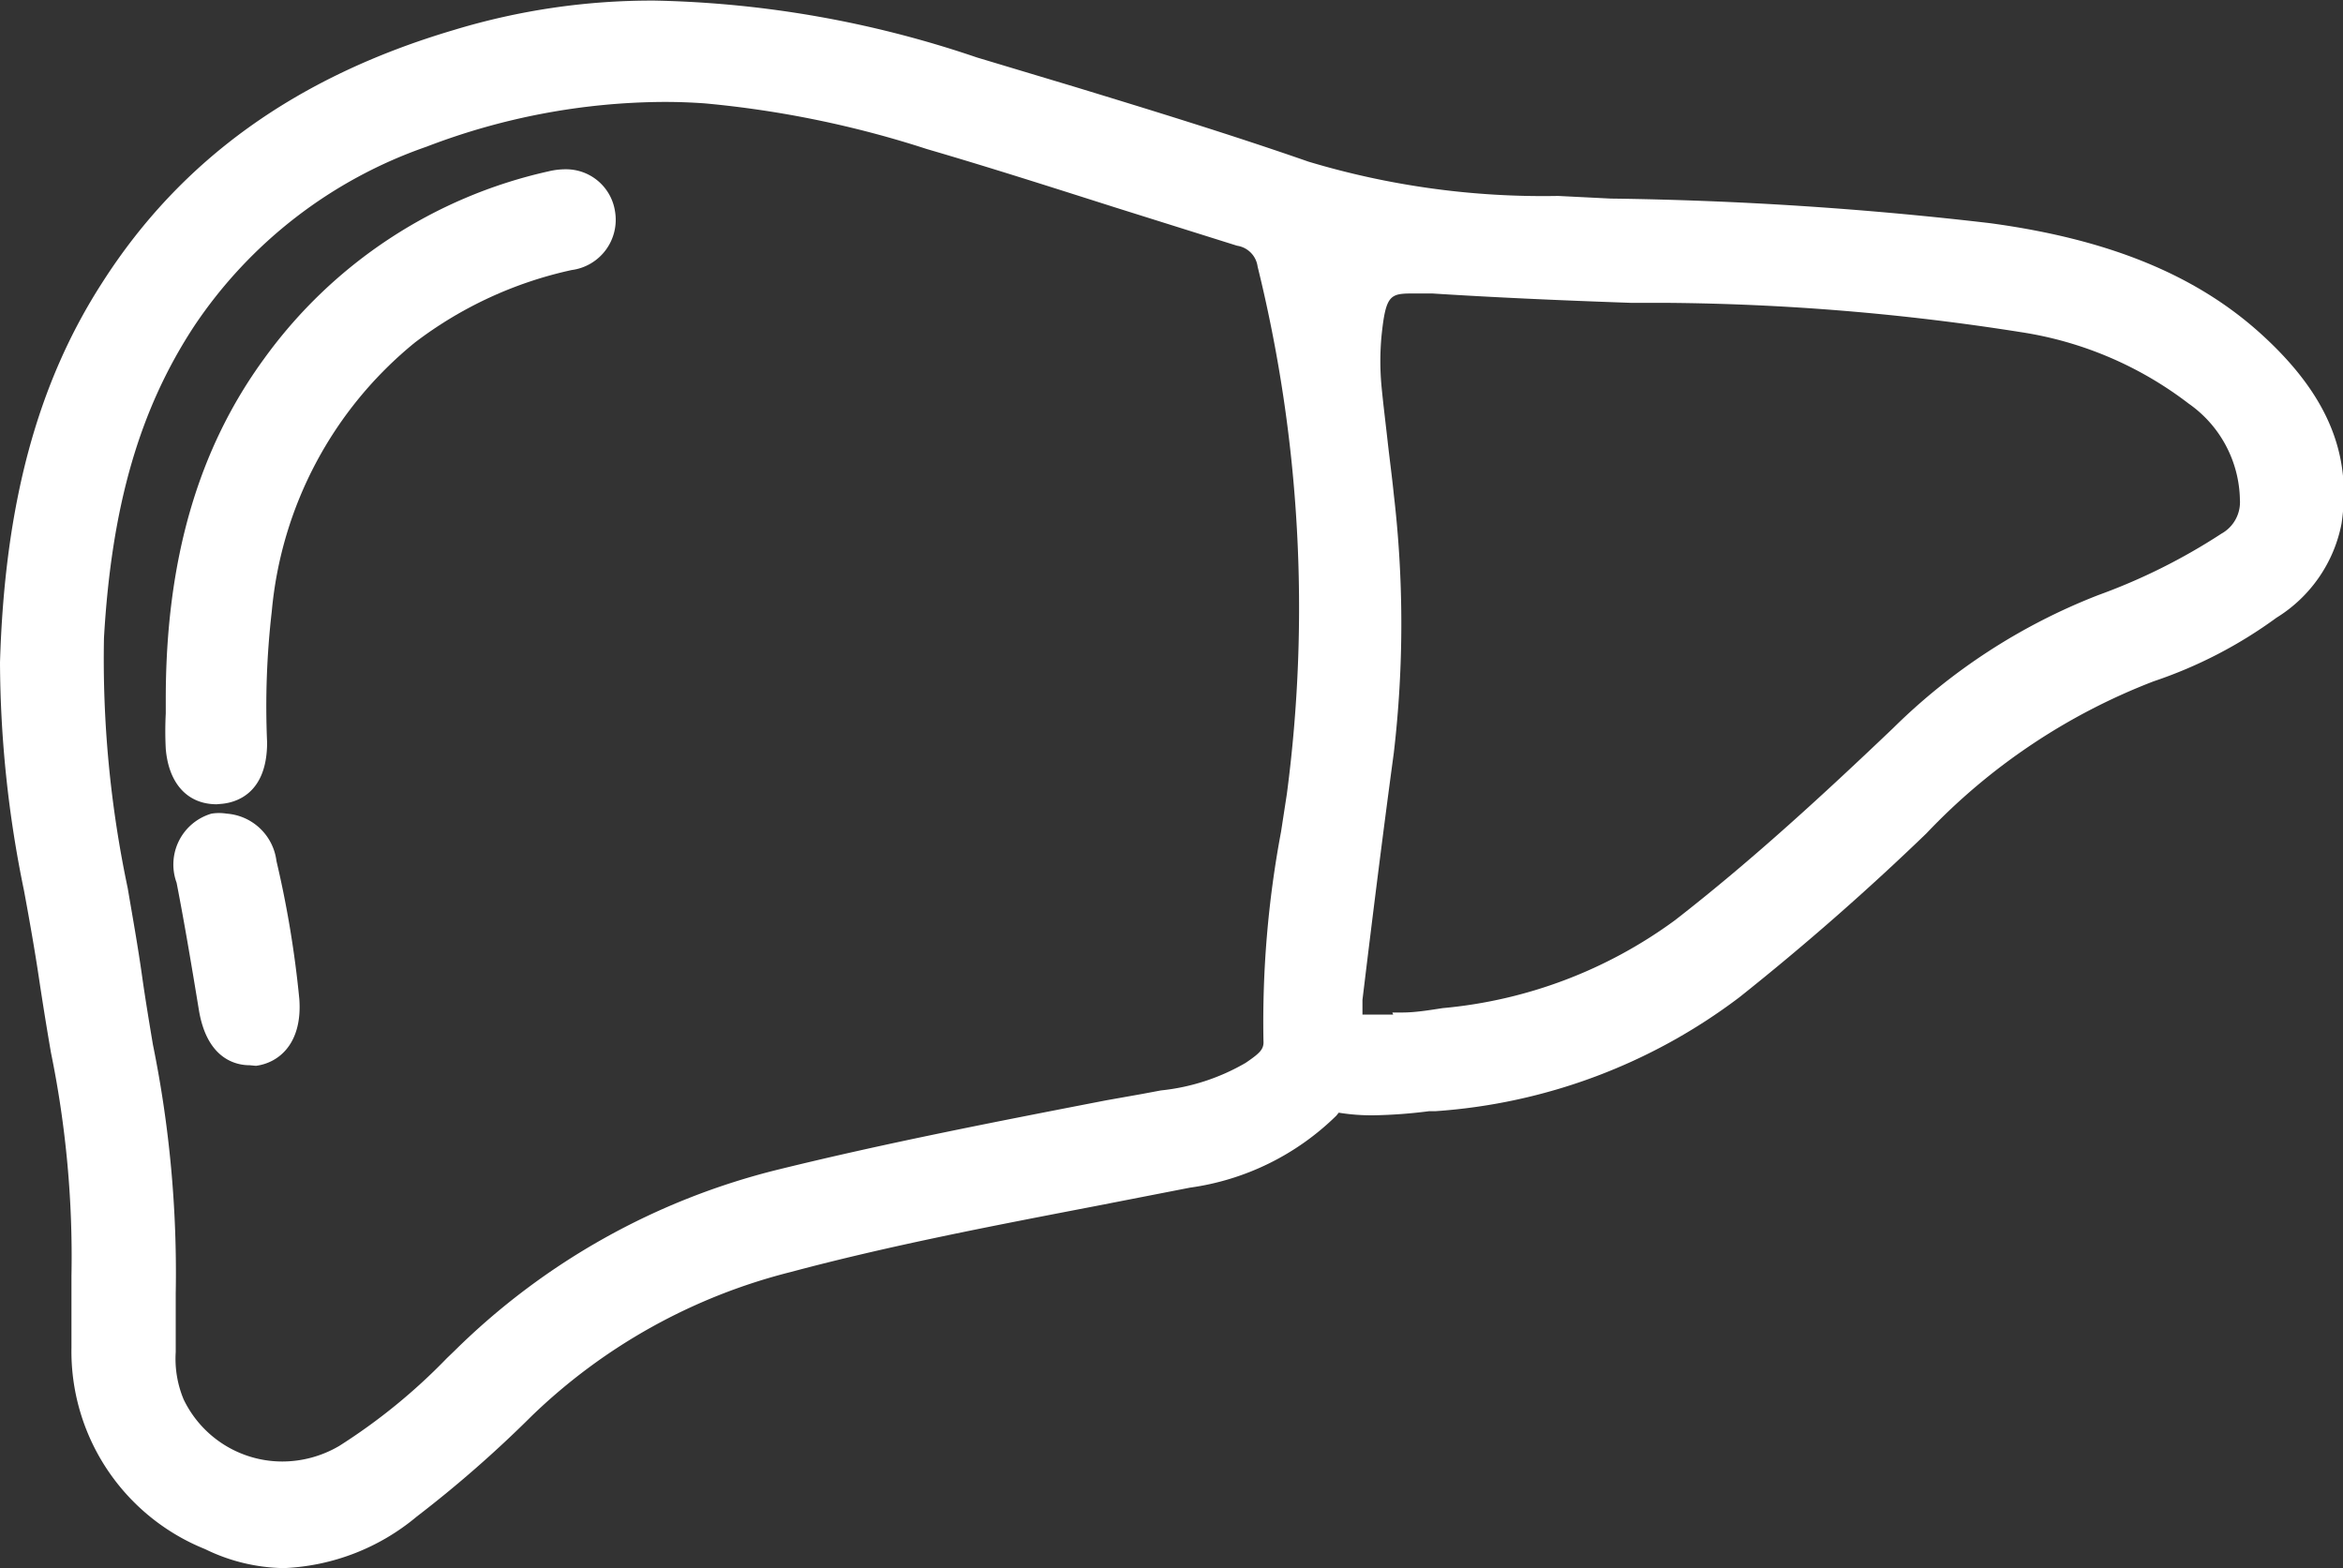 <?xml version="1.0" encoding="UTF-8"?>
<svg xmlns="http://www.w3.org/2000/svg" id="icons" viewBox="0 0 80 53.54">
  <rect x="0" y="0" width="80" height="53.54" fill="#333333" stroke="none"/>
  <defs>
    <style>.cls-1{fill:#fff;}</style>
  </defs>
  <title>icons-gidrolisat-sv</title>
  <g id="гидролизат">
    <path class="cls-1" d="M9.69,66.76A6.31,6.31,0,0,1,7,66.11a7.28,7.28,0,0,1-4.56-6.88c0-.54,0-2.44,0-2.44a34.68,34.68,0,0,0-.7-7.63c-.15-.87-.29-1.74-.42-2.61S1,44.6.82,43.63A39.06,39.06,0,0,1,0,35.84c.16-5.4,1.27-9.54,3.51-13,2.66-4.15,6.58-7,12-8.6a23.25,23.25,0,0,1,6.84-1,36.3,36.3,0,0,1,11,1.94l3.33,1c2.62.8,5.33,1.63,8,2.56a27.84,27.84,0,0,0,8.52,1.17L55,20a125,125,0,0,1,12.95.84c4,.54,7,1.74,9.25,3.78s3.11,4.08,2.75,6.48a4.86,4.86,0,0,1-2.22,3.21,15.37,15.37,0,0,1-4.19,2.17,21.14,21.14,0,0,0-7.76,5.19c-2,1.93-4.14,3.81-6.39,5.6A19.38,19.38,0,0,1,49,51.16l-.21,0a16.82,16.82,0,0,1-1.91.14,7,7,0,0,1-1.17-.09s0,0-.08.1a8.86,8.86,0,0,1-5,2.46l-3.23.63c-3.43.66-7,1.34-10.4,2.25a19.61,19.61,0,0,0-8.85,4.92A40.66,40.66,0,0,1,14.23,65,7.56,7.56,0,0,1,9.69,66.76Zm13-50.06a22.91,22.91,0,0,0-8.13,1.53,15.75,15.75,0,0,0-7.92,6.11C4.77,27.18,3.81,30.48,3.55,35a37.81,37.81,0,0,0,.81,8.54c.17,1,.35,2,.49,3,.11.78.24,1.56.37,2.34A39,39,0,0,1,6,57.38v2A3.61,3.61,0,0,0,6.27,61a3.74,3.74,0,0,0,3.37,2.12h0a3.85,3.85,0,0,0,1.94-.53,20,20,0,0,0,3.68-3l.26-.25a23.83,23.83,0,0,1,11.1-6.2c3.7-.91,7.48-1.64,11.14-2.35L39,50.57l.64-.12a7.21,7.21,0,0,0,2.89-.94c.5-.34.63-.47.61-.76a35.09,35.09,0,0,1,.6-7.13l.2-1.3a48.65,48.65,0,0,0-1-18,.83.83,0,0,0-.7-.71L38.1,20.31c-2.14-.68-4.29-1.37-6.45-2a34.87,34.87,0,0,0-7.58-1.56Q23.38,16.7,22.69,16.7ZM47.54,47.79l.33,0c.46,0,.93-.08,1.39-.15a15.8,15.8,0,0,0,7.93-3c2.69-2.09,5.17-4.39,7.45-6.56a20.56,20.56,0,0,1,7-4.54,20.4,20.4,0,0,0,4.21-2.1,1.23,1.23,0,0,0,.63-1.16A4.09,4.09,0,0,0,74.73,27,12.49,12.49,0,0,0,69,24.56a81.19,81.19,0,0,0-12.14-1l-1.17,0c-2.59-.09-4.74-.19-6.79-.32l-.58,0c-.85,0-1,0-1.15,1.46a9.28,9.28,0,0,0,0,1.7c.06.63.14,1.26.21,1.89s.15,1.21.21,1.81a38,38,0,0,1,0,8.83c-.38,2.81-.73,5.62-1.07,8.43,0,.22,0,.38,0,.5h1.05Z" transform="translate(0 -13.22)"></path>
    <path class="cls-1" d="M3.1,56.79c.2-3.51-.64-6.9-1.13-10.34S.59,39.45.7,35.86c.13-4.49.92-8.8,3.4-12.67,2.77-4.32,6.77-6.85,11.6-8.31,5.94-1.8,11.69-.85,17.41.94,3.76,1.18,7.55,2.27,11.26,3.58a28.33,28.33,0,0,0,8.73,1.21,144.25,144.25,0,0,1,14.73.89,16.15,16.15,0,0,1,8.88,3.61c1.73,1.54,2.9,3.37,2.52,5.86a4.19,4.19,0,0,1-1.94,2.76,14.76,14.76,0,0,1-4,2.07,21.59,21.59,0,0,0-8,5.35q-3,2.93-6.34,5.56a18.89,18.89,0,0,1-10,3.76,11,11,0,0,1-3.12.08.72.72,0,0,0-.68.31,8.09,8.09,0,0,1-4.6,2.25C36,54,31.35,54.8,26.84,56a20.37,20.37,0,0,0-9.15,5.09,40.8,40.8,0,0,1-3.87,3.37c-2,1.5-4.11,2.2-6.55,1A6.59,6.59,0,0,1,3.1,59.22C3.09,58.41,3.1,57.6,3.1,56.79Zm2.16.56c0,.55,0,1.31,0,2.06a4.33,4.33,0,0,0,.39,1.94,4.44,4.44,0,0,0,6.27,1.88A22.09,22.09,0,0,0,16,59.85a23.26,23.26,0,0,1,10.79-6c4.08-1,8.2-1.78,12.33-2.58a9.61,9.61,0,0,0,3.79-1.16c.48-.33.95-.65.91-1.36a42.26,42.26,0,0,1,.79-8.29,49.38,49.38,0,0,0-1-18.28,1.51,1.51,0,0,0-1.17-1.22c-3.51-1.09-7-2.25-10.53-3.29a35.21,35.21,0,0,0-7.73-1.59,23.33,23.33,0,0,0-9.8,1.53A16.54,16.54,0,0,0,6.06,24,21.74,21.74,0,0,0,2.86,35c-.23,4,.75,7.82,1.31,11.72C4.66,50.18,5.46,53.61,5.26,57.35Zm42-8.87v0c.69-.07,1.39-.11,2.07-.21a16.74,16.74,0,0,0,8.25-3.15c2.64-2.05,5.09-4.31,7.5-6.6a19.89,19.89,0,0,1,6.81-4.39A21.19,21.19,0,0,0,76.27,32a1.92,1.92,0,0,0,.94-1.74,4.8,4.8,0,0,0-2-3.76,13.23,13.23,0,0,0-6-2.6,90,90,0,0,0-13.41-1.07c-2.26-.08-4.51-.18-6.77-.32-1.88-.11-2.27.17-2.45,2.06a9.88,9.88,0,0,0,0,1.82c.11,1.24.3,2.47.42,3.71a37.55,37.55,0,0,1,0,8.67c-.38,2.81-.73,5.63-1.07,8.44-.15,1.2,0,1.29,1.17,1.28Z" transform="translate(0 -13.22)"></path>
    <path class="cls-1" d="M7.4,40.68c-1,0-1.64-.71-1.74-1.89a11.72,11.72,0,0,1,0-1.21v-.5c0-4.73,1.1-8.53,3.37-11.63a16.36,16.36,0,0,1,9.7-6.38,2.48,2.48,0,0,1,.57-.07A1.69,1.69,0,0,1,21,20.44a1.73,1.73,0,0,1-1.48,2,13.59,13.59,0,0,0-5.36,2.48,13.38,13.38,0,0,0-4.88,9.17,28.25,28.25,0,0,0-.16,4.48c0,1.79-1.11,2.07-1.61,2.1Z" transform="translate(0 -13.22)"></path>
    <path class="cls-1" d="M6.34,37.08A18.31,18.31,0,0,1,9.57,25.86a15.66,15.66,0,0,1,9.3-6.11c.77-.18,1.37.14,1.47.8s-.34,1.08-1,1.23a14.34,14.34,0,0,0-5.63,2.6A14.08,14.08,0,0,0,8.62,34a28.62,28.62,0,0,0-.17,4.59c0,.71-.17,1.34-1,1.4s-1.09-.56-1.15-1.26S6.34,37.63,6.34,37.08Z" transform="translate(0 -13.22)"></path>
    <path class="cls-1" d="M8.52,49.59c-.43,0-1.45-.18-1.73-1.89-.24-1.46-.48-2.9-.76-4.34A1.81,1.81,0,0,1,7.22,41,1.63,1.63,0,0,1,7.74,41a1.85,1.85,0,0,1,1.7,1.62,35.37,35.37,0,0,1,.78,4.71c.11,1.52-.7,2.18-1.48,2.28Z" transform="translate(0 -13.22)"></path>
    <path class="cls-1" d="M9.54,47.35c.06.9-.25,1.45-.89,1.54s-1-.4-1.19-1.3c-.24-1.46-.48-2.91-.76-4.36-.14-.73,0-1.28.74-1.53s1.15.22,1.33,1A33.94,33.94,0,0,1,9.54,47.35Z" transform="translate(0 -13.22)"></path>
  </g>
</svg>
